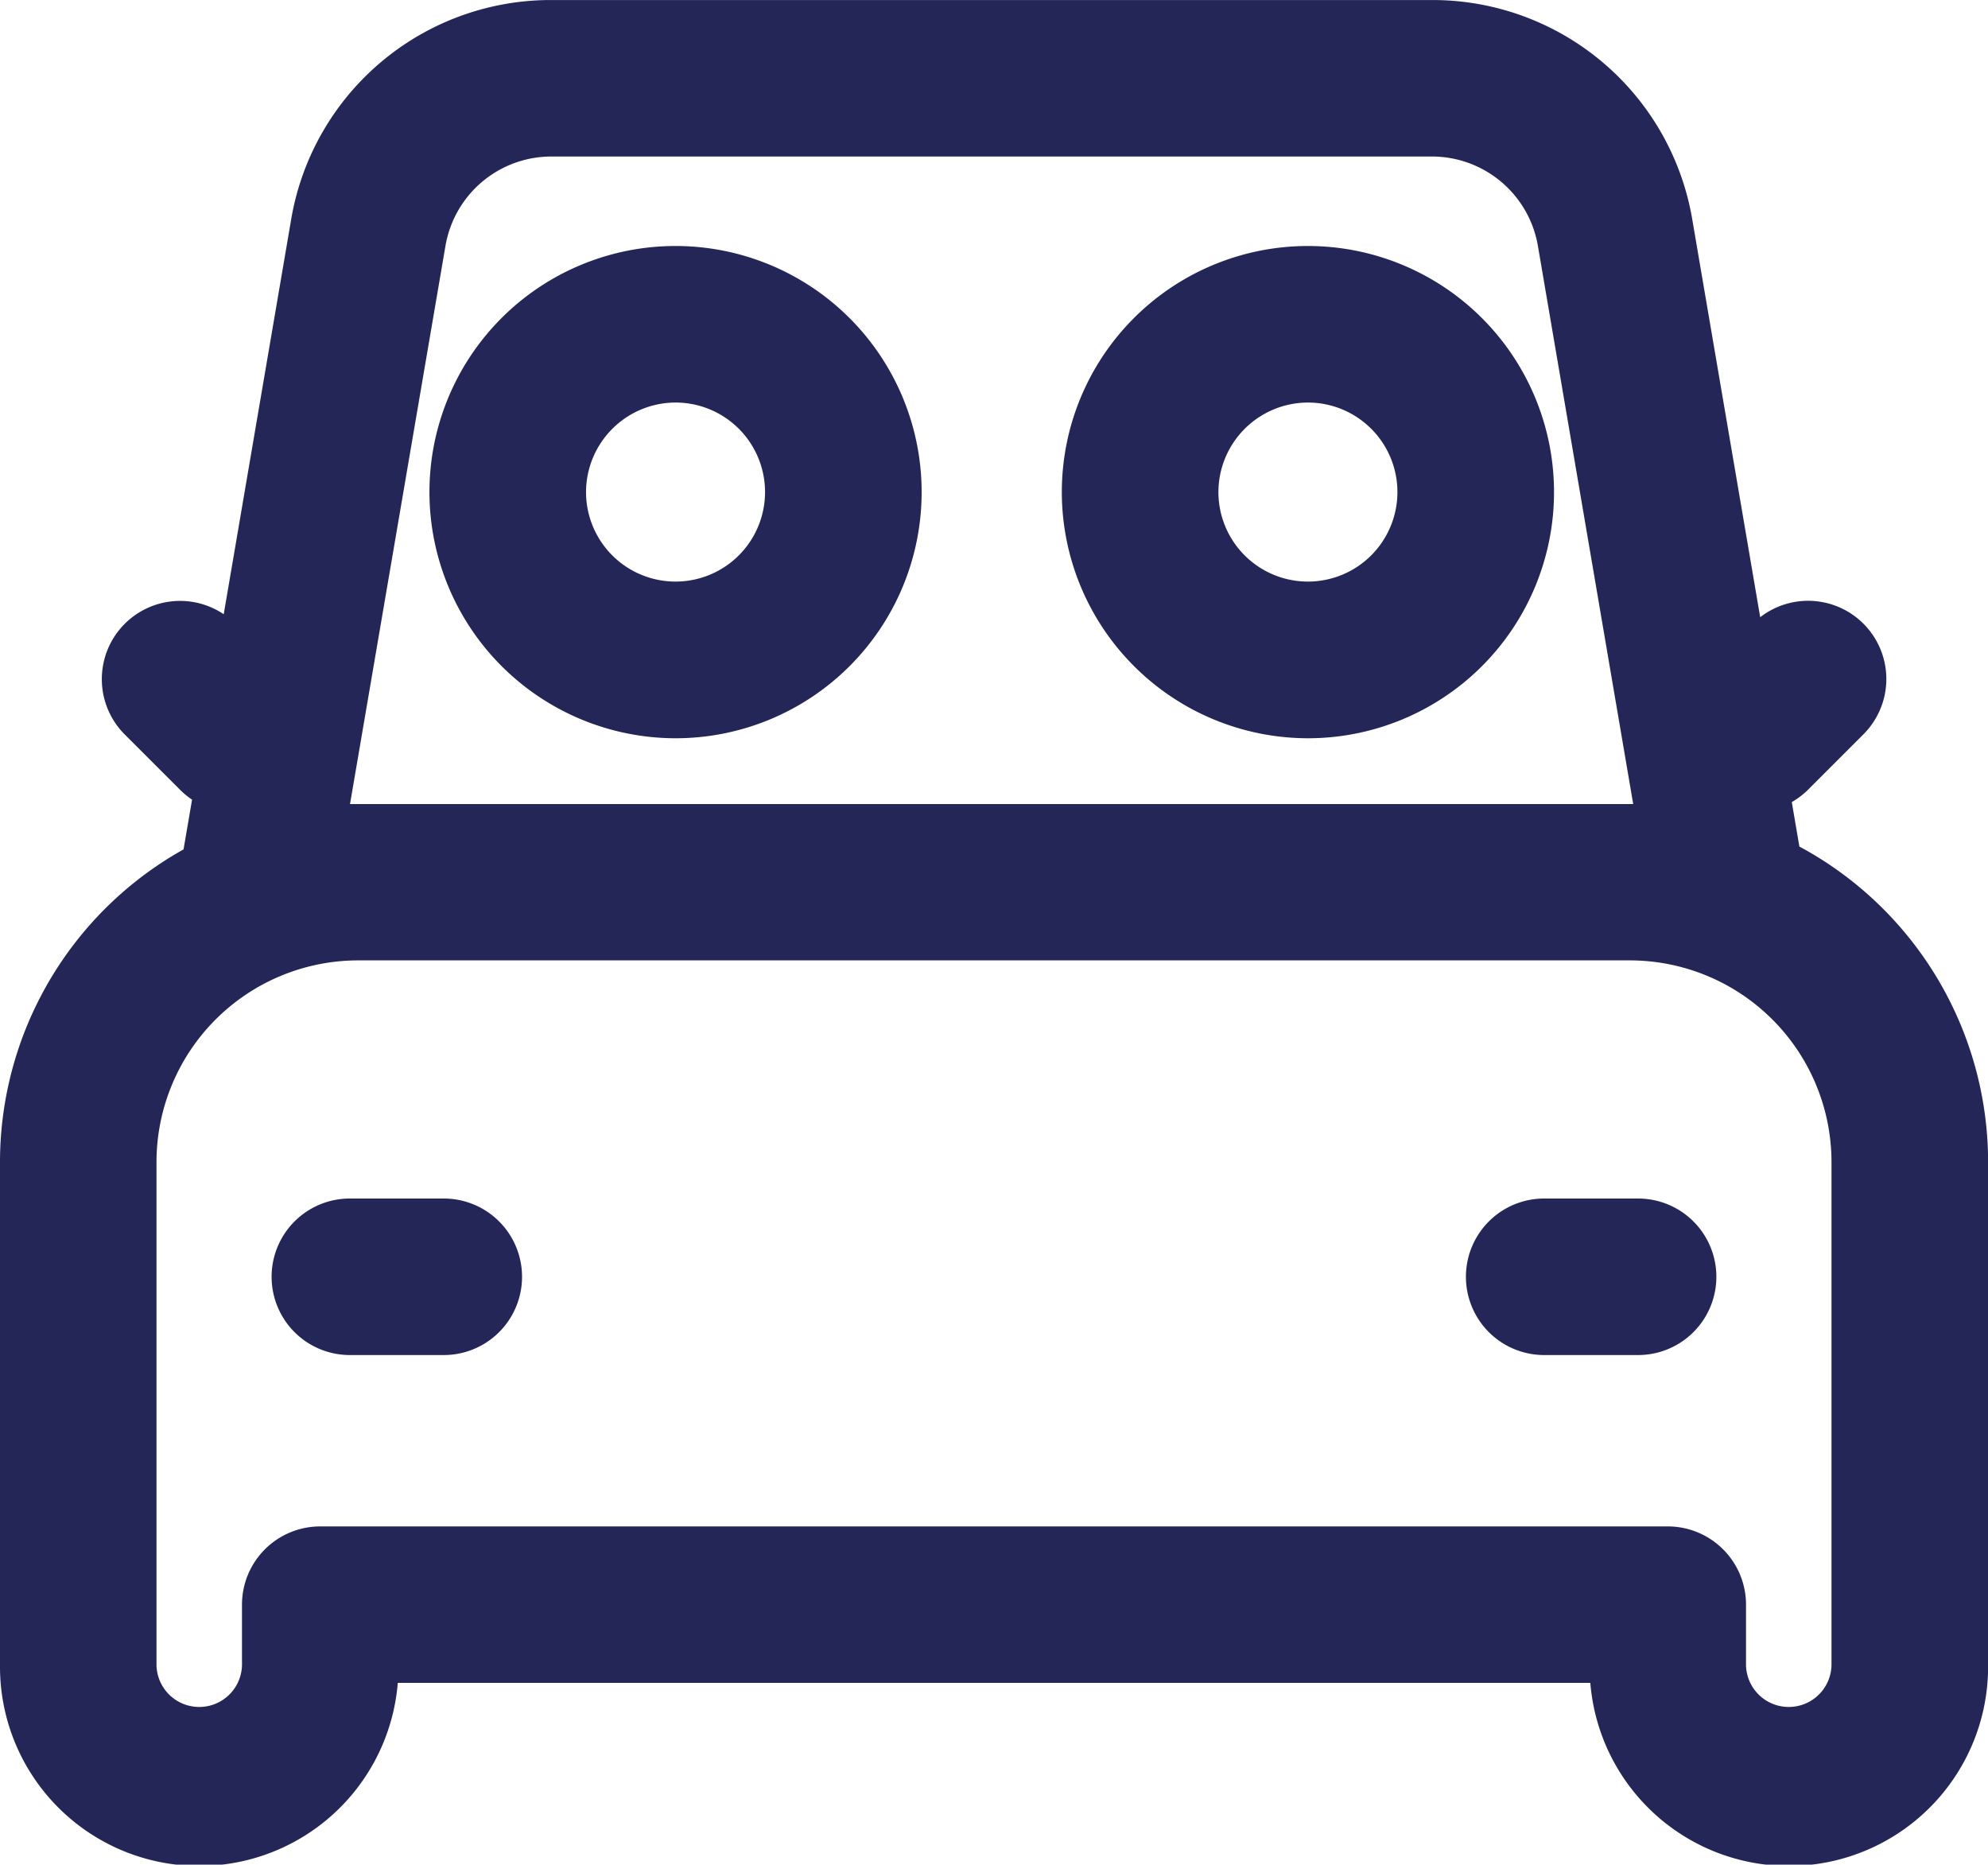 <svg xmlns="http://www.w3.org/2000/svg" width="59.972" height="56.243" viewBox="0 0 59.972 56.243">
  <g id="Groupe_1645" data-name="Groupe 1645" transform="translate(-185.3 -47.041)">
    <path id="Tracé_424" data-name="Tracé 424" d="M54.282,25.535l-.229-1.343a2.352,2.352,0,0,0,.49-.373l1.665-1.665A2.359,2.359,0,0,0,53.1,18.616L51.059,6.667A7.946,7.946,0,0,0,43.195,0H16.639A7.943,7.943,0,0,0,8.777,6.656L6.749,18.526a2.36,2.36,0,0,0-2.985,3.628L5.43,23.819a2.36,2.36,0,0,0,.364.3l-.257,1.5A10.81,10.81,0,0,0,0,35.049V50.232a6.01,6.01,0,0,0,12,.528H47.975a6.01,6.01,0,0,0,12-.528V35.049a10.811,10.811,0,0,0-5.69-9.514m-40.85-18.1A3.241,3.241,0,0,1,16.639,4.72H43.195A3.244,3.244,0,0,1,46.4,7.451l2.869,16.8H10.8c-.081,0-.161,0-.241,0ZM55.251,50.232a1.29,1.29,0,0,1-2.579,0V48.4a2.36,2.36,0,0,0-2.36-2.36H9.66A2.36,2.36,0,0,0,7.3,48.4v1.832a1.29,1.29,0,0,1-2.579,0V35.049A6.088,6.088,0,0,1,10.8,28.967H49.17a6.088,6.088,0,0,1,6.081,6.081Z" transform="translate(185.3 47.042)" fill="#242657"/>
    <path id="Tracé_425" data-name="Tracé 425" d="M74.635,306.315H71.8a2.36,2.36,0,1,0,0,4.721h2.834a2.36,2.36,0,0,0,0-4.721" transform="translate(124.054 -223.123)" fill="#242657"/>
    <path id="Tracé_426" data-name="Tracé 426" d="M379.908,306.315h-2.834a2.36,2.36,0,0,0,0,4.721h2.834a2.36,2.36,0,0,0,0-4.721" transform="translate(-145.191 -223.123)" fill="#242657"/>
    <path id="Tracé_427" data-name="Tracé 427" d="M278.841,77.724a7.424,7.424,0,1,0-7.424-7.424,7.432,7.432,0,0,0,7.424,7.424m0-10.126a2.7,2.7,0,1,1-2.7,2.7,2.706,2.706,0,0,1,2.7-2.7" transform="translate(-54.085 -8.415)" fill="#242657"/>
    <path id="Tracé_428" data-name="Tracé 428" d="M117.2,77.724a7.424,7.424,0,1,0-7.424-7.424,7.432,7.432,0,0,0,7.424,7.424m0-10.126a2.7,2.7,0,1,1-2.7,2.7,2.706,2.706,0,0,1,2.7-2.7" transform="translate(88.479 -8.415)" fill="#242657"/>
  </g>
</svg>
